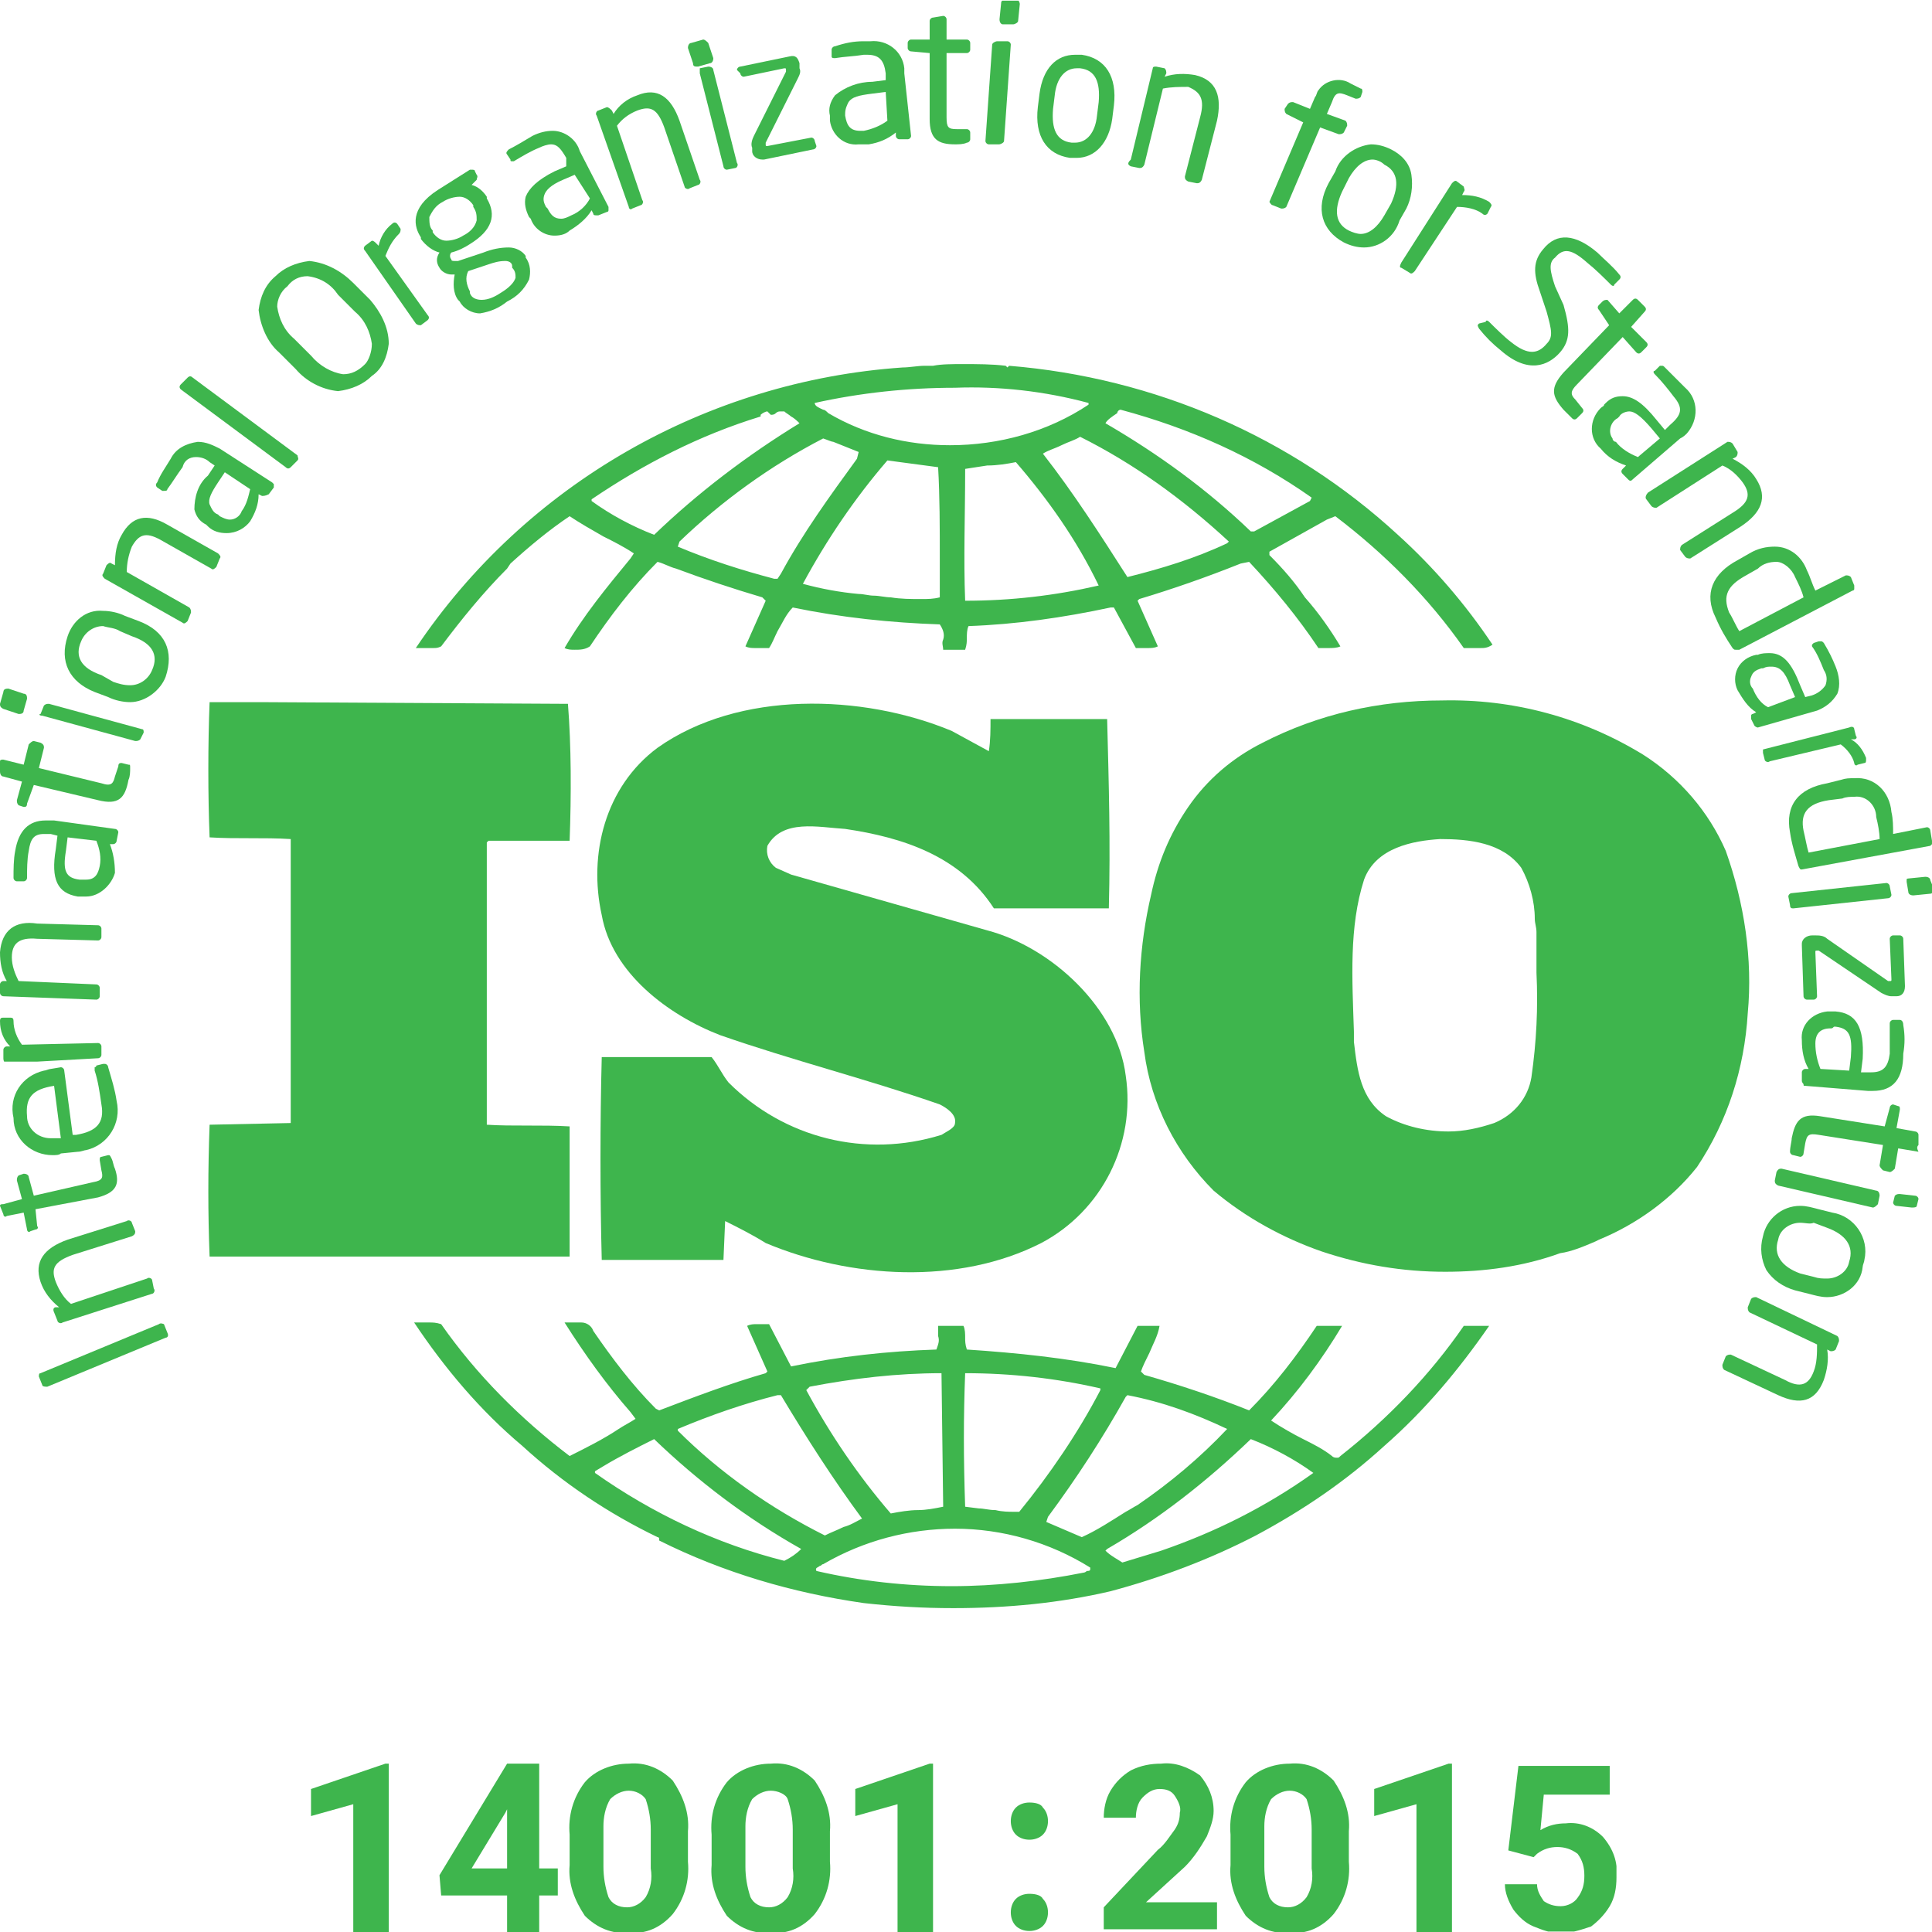 <?xml version="1.0" encoding="utf-8"?>
<!-- Generator: Adobe Illustrator 24.0.0, SVG Export Plug-In . SVG Version: 6.00 Build 0)  -->
<svg version="1.1" id="Layer_1" xmlns="http://www.w3.org/2000/svg" xmlns:xlink="http://www.w3.org/1999/xlink" x="0px" y="0px"
	 viewBox="0 0 114.3 114.3" style="enable-background:new 0 0 114.3 114.3;" xml:space="preserve">
<style type="text/css">
	.st0{fill:#3EB54D;}
	.st1{fill:none;}
	.st2{clip-path:url(#SVGID_2_);}
	.st3{clip-path:url(#SVGID_4_);}
	.st4{clip-path:url(#SVGID_6_);}
	.st5{clip-path:url(#SVGID_8_);}
</style>
<g id="iso_14001_logo" transform="translate(0 -0.66)">
	<path id="Fill_1" class="st0" d="M85.5,75.9L85.5,75.9c-2.5,0-4.9-0.4-7.3-1.2c-2.3-0.8-4.5-2-6.4-3.6c-2.2-2.2-3.7-5.1-4.1-8.2
		c-0.5-3.1-0.3-6.3,0.4-9.3c0.4-1.9,1.1-3.6,2.2-5.2c1.1-1.6,2.6-2.9,4.4-3.8c3.3-1.7,6.9-2.5,10.6-2.5c4.2-0.1,8.3,1,11.9,3.2
		c2.2,1.4,3.9,3.4,4.9,5.7c1.1,3.1,1.6,6.4,1.3,9.6c-0.2,3.3-1.2,6.4-3,9.1c-1.5,1.9-3.6,3.4-5.8,4.3l-0.2,0.1
		c-0.7,0.3-1.4,0.6-2.1,0.7C90.1,75.6,87.8,75.9,85.5,75.9z M85.2,50.3c-1.6,0.1-3.8,0.5-4.5,2.4c-0.9,2.8-0.7,5.9-0.6,9
		c0,0.2,0,0.4,0,0.6v0c0.2,1.7,0.4,3.4,1.9,4.4c1.1,0.6,2.4,0.9,3.7,0.9c0.9,0,1.8-0.2,2.7-0.5c1.2-0.5,2-1.5,2.2-2.7
		c0.3-2.1,0.4-4.1,0.3-6.2c0-0.8,0-1.6,0-2.4c0-0.3-0.1-0.5-0.1-0.8c0-1-0.3-2.1-0.8-3C88.9,50.5,86.9,50.3,85.2,50.3z"/>
	<path id="Fill_3" class="st0" d="M33.7,67.3c-1.6-0.1-3.4,0-4.9-0.1l0-16.7l0.1-0.1l4.8,0c0.1-2.7,0.1-5.6-0.1-8.1l-18.2-0.1l-3,0
		c-0.1,2.5-0.1,5.5,0,8c1.6,0.1,3.2,0,4.8,0.1v16.1l0,0.7l-4.8,0.1c-0.1,2.7-0.1,5.2,0,7.8h21.3V67.3z"/>
	<path id="Fill_5" class="st0" d="M56.4,95.8L56.4,95.8c-1.8,0-3.5-0.1-5.3-0.3c-4.2-0.6-8.3-1.8-12.1-3.7c0,0,0,0,0-0.1
		c0,0,0-0.1-0.1-0.1c0,0,0,0,0,0c0,0,0,0,0,0c-2.9-1.4-5.6-3.2-8-5.4c-2.5-2.1-4.6-4.6-6.4-7.3l0.1,0c0.3,0,0.5,0,0.8,0
		c0.2,0,0.4,0,0.7,0.1c2.1,3,4.7,5.6,7.6,7.8c1-0.5,2-1,2.9-1.6c0.3-0.2,0.7-0.4,1-0.6l-0.3-0.4c-1.4-1.6-2.7-3.4-3.9-5.3
		c0.1,0,0.1,0,0.2,0c0.1,0,0.3,0,0.4,0c0.1,0,0.3,0,0.4,0c0.3,0,0.6,0.2,0.7,0.5c1.1,1.6,2.3,3.2,3.7,4.6l0.2,0.1
		c2.1-0.8,4.2-1.6,6.3-2.2l0.1-0.1l-1.2-2.7c0.2-0.1,0.4-0.1,0.5-0.1c0.1,0,0.3,0,0.4,0c0.1,0,0.3,0,0.4,0l1.3,2.5
		c2.9-0.6,5.7-0.9,8.6-1c0.1-0.3,0.2-0.5,0.1-0.8c0-0.2,0-0.4,0-0.6H57c0.1,0.2,0.1,0.5,0.1,0.7c0,0.2,0,0.4,0.1,0.7
		c3,0.2,5.9,0.5,8.8,1.1l1.3-2.5h1.3c-0.1,0.6-0.4,1.1-0.6,1.6c-0.2,0.4-0.4,0.8-0.5,1.1l0.2,0.2c2.1,0.6,4.2,1.3,6.2,2.1
		c1.5-1.5,2.8-3.2,4-5l0,0h1.5c-1.2,2-2.6,3.9-4.2,5.6c0.6,0.4,1.3,0.8,1.9,1.1c0.6,0.3,1.2,0.6,1.7,1c0.1,0.1,0.2,0.1,0.3,0.1
		c0.1,0,0.1,0,0.2-0.1c2.8-2.2,5.3-4.8,7.3-7.7c0.3,0,0.5,0,0.8,0c0.2,0,0.5,0,0.7,0c-1.8,2.6-3.8,5-6.2,7.1
		c-2.3,2.1-4.8,3.8-7.6,5.3c-2.7,1.4-5.6,2.5-8.6,3.3C62.7,95.5,59.6,95.8,56.4,95.8z M56.5,91.1c-2.7,0-5.4,0.7-7.8,2.1
		c-0.1,0-0.1,0.1-0.2,0.1c-0.1,0.1-0.3,0.1-0.2,0.3c2.6,0.6,5.3,0.9,8,0.9c2.6,0,5.3-0.3,7.8-0.8c0,0,0.1,0,0.2-0.1
		c0.1,0,0.2,0,0.2-0.1c0,0,0-0.1,0-0.1C62.1,91.9,59.3,91.1,56.5,91.1z M74,85.8c-2.6,2.5-5.4,4.7-8.5,6.5l-0.1,0.1l0,0
		c0.3,0.3,0.7,0.5,1,0.7l2.3-0.7c3.2-1.1,6.2-2.6,9-4.6C76.6,87,75.3,86.3,74,85.8L74,85.8L74,85.8z M38.7,85.8c-1,0.5-2,1-3,1.6
		l-0.5,0.3v0.1c3.4,2.4,7.2,4.2,11.2,5.2c0.4-0.2,0.7-0.4,1-0.7C44.2,90.5,41.3,88.3,38.7,85.8z M46,83.2c-2,0.5-4,1.2-5.9,2v0.1
		c2.5,2.5,5.5,4.6,8.7,6.2c0.4-0.2,0.7-0.3,1.1-0.5c0.4-0.1,0.7-0.3,1.1-0.5L51,90.5c-1.7-2.3-3.3-4.8-4.8-7.3L46,83.2z M66.7,83.2
		L66.7,83.2l-0.1,0.1c-1.4,2.5-2.9,4.8-4.6,7.1l-0.1,0.3l2.1,0.9c0.9-0.4,1.8-1,2.6-1.5c0.2-0.1,0.5-0.3,0.7-0.4
		c1.9-1.3,3.7-2.8,5.3-4.5C70.7,84.3,68.8,83.6,66.7,83.2L66.7,83.2z M55.7,81.9c-2.6,0-5.2,0.3-7.8,0.8l-0.2,0.2
		c1.4,2.6,3.1,5.1,5,7.3c0.5-0.1,1.1-0.2,1.6-0.2c0.5,0,1-0.1,1.5-0.2L55.7,81.9z M57.1,81.9c-0.1,2.6-0.1,5,0,7.9l0.8,0.1
		c0.3,0,0.6,0.1,1,0.1c0.4,0.1,0.8,0.1,1.1,0.1c0.1,0,0.2,0,0.3,0c1.8-2.2,3.5-4.7,4.8-7.2l0-0.1C62.5,82.2,59.8,81.9,57.1,81.9z"/>
	<path id="Fill_7" class="st0" d="M34,39.1c-0.2,0-0.4,0-0.6-0.1c1.1-1.9,2.5-3.6,3.9-5.3l0.2-0.3c-0.6-0.4-1.2-0.7-1.8-1
		c-0.7-0.4-1.4-0.8-2-1.2c-1.2,0.8-2.4,1.8-3.5,2.8L30,34.3c-1.4,1.4-2.7,3-3.9,4.6c-0.2,0.1-0.3,0.1-0.5,0.1c-0.1,0-0.3,0-0.4,0
		c-0.1,0-0.3,0-0.4,0c-0.1,0-0.1,0-0.2,0c6.5-9.7,17.2-15.8,28.8-16.6c0.4,0,0.9-0.1,1.3-0.1c0.2,0,0.3,0,0.5,0
		c0.5-0.1,1.1-0.1,1.8-0.1c0.8,0,1.7,0,2.5,0.1l0.1,0.1l0.1-0.1c8.6,0.7,16.7,4.2,23,10c2.1,1.9,4,4.1,5.6,6.5
		C88,39,87.8,39,87.6,39c-0.2,0-0.3,0-0.5,0c-0.2,0-0.4,0-0.5,0c-2.1-3-4.7-5.6-7.6-7.8l-0.5,0.2l-3.4,1.9v0.2
		c0.8,0.8,1.5,1.6,2.1,2.5c0.8,0.9,1.5,1.9,2.1,2.9C79.1,39,78.8,39,78.6,39c-0.1,0-0.2,0-0.3,0c-0.1,0-0.2,0-0.3,0
		c-1.2-1.8-2.6-3.5-4.1-5.1L73.4,34c-2,0.8-4,1.5-6,2.1l-0.1,0.1l1.2,2.7c-0.2,0.1-0.4,0.1-0.6,0.1c-0.1,0-0.3,0-0.4,0
		c-0.1,0-0.2,0-0.3,0l-1.3-2.4l-0.2,0c-2.8,0.6-5.6,1-8.4,1.1c-0.1,0.2-0.1,0.5-0.1,0.7c0,0.2,0,0.4-0.1,0.7h-1.3
		c0-0.2-0.1-0.4,0-0.6c0.1-0.3,0-0.6-0.2-0.9c-2.9-0.1-5.8-0.4-8.7-1C46.5,37,46.3,37.5,46,38c-0.2,0.4-0.3,0.7-0.5,1l-0.1,0
		c-0.2,0-0.4,0-0.7,0c-0.2,0-0.4,0-0.6-0.1l1.2-2.7l-0.2-0.2c-1.7-0.5-3.5-1.1-5.1-1.7h0c-0.4-0.1-0.7-0.3-1.1-0.4
		c-1.5,1.5-2.8,3.2-4,5C34.6,39.1,34.3,39.1,34,39.1z M52.5,27.9L52.5,27.9c-1.9,2.2-3.6,4.7-5,7.3c1.1,0.3,2.2,0.5,3.3,0.6
		c0.3,0,0.6,0.1,0.9,0.1c0.3,0,0.7,0.1,1,0.1c0.6,0.1,1.2,0.1,1.8,0.1c0.4,0,0.7,0,1.1-0.1c0-0.7,0-1.5,0-2.2c0-1.9,0-3.8-0.1-5.5
		L52.5,27.9L52.5,27.9z M60.1,28c-0.5,0.1-1.1,0.2-1.7,0.2h0l-1.3,0.2v0.1c0,2.6-0.1,5.2,0,7.7h0c2.7,0,5.3-0.3,7.9-0.9
		C63.7,32.6,62,30.2,60.1,28L60.1,28z M48.7,26.6c-3.1,1.6-6,3.7-8.5,6.1L40.1,33c1.9,0.8,3.8,1.4,5.7,1.9l0.2,0l0.2-0.3
		c1.3-2.4,2.9-4.6,4.5-6.8l0.1-0.4c-0.5-0.2-1-0.4-1.5-0.6C49.2,26.8,49,26.7,48.7,26.6z M63.9,26.5c-0.3,0.2-0.7,0.3-1.1,0.5
		c-0.4,0.2-0.8,0.3-1.1,0.5c1.8,2.3,3.4,4.8,5,7.3c2-0.5,4-1.1,5.9-2l0.1-0.1C70,30.2,67.1,28.1,63.9,26.5L63.9,26.5z M45.4,25
		c-0.1,0-0.3,0.1-0.4,0.2L45,25.3c-3.6,1.1-6.9,2.8-10,4.9v0.1c1.1,0.8,2.4,1.5,3.7,2c2.6-2.5,5.5-4.7,8.6-6.6
		c-0.1-0.1-0.3-0.3-0.5-0.4c-0.1-0.1-0.3-0.2-0.4-0.3C46.4,25,46.3,25,46.2,25c-0.1,0-0.2,0-0.3,0.1h0c-0.1,0.1-0.2,0.1-0.3,0.1
		C45.5,25.1,45.5,25.1,45.4,25L45.4,25z M66.3,24.9c-0.1,0-0.2,0.1-0.2,0.2c-0.3,0.2-0.6,0.4-0.7,0.6c3.1,1.8,6,3.9,8.6,6.4h0.2
		l3.3-1.8l0.1-0.2C74.2,27.7,70.4,26,66.3,24.9L66.3,24.9z M56.5,23.6c-2.8,0-5.6,0.3-8.3,0.9c0,0.2,0.3,0.3,0.5,0.4
		c0.1,0,0.2,0.1,0.3,0.2c2.2,1.3,4.7,1.9,7.2,1.9c2.9,0,5.8-0.8,8.2-2.4v-0.1C61.8,23.8,59.1,23.5,56.5,23.6z"/>
	<path id="Fill_9" class="st0" d="M55.7,67.8c-4.5,1.4-9.3,0.2-12.6-3.1c-0.4-0.5-0.6-1-1-1.5l-6.5,0c-0.1,3.8-0.1,8.2,0,12l7.2,0
		l0.1-2.3c0.8,0.4,1.6,0.8,2.4,1.3c5,2.1,11.4,2.5,16.3,0c3.6-1.9,5.6-5.9,5-9.9c-0.5-4-4.4-7.6-8.2-8.6l-11.6-3.3l-0.9-0.4
		c-0.4-0.3-0.6-0.8-0.5-1.3c0.9-1.6,3-1.1,4.6-1c3.4,0.5,6.8,1.6,8.8,4.7c2.1,0,4.5,0,6.8,0c0.1-3.9,0-7.3-0.1-11.2
		c-2.2,0-4.8,0-6.9,0c0,0.6,0,1.3-0.1,1.9l-2.2-1.2c-5.3-2.2-12.6-2.4-17.4,1c-3.1,2.3-4.1,6.3-3.3,9.9c0.6,3.4,3.9,5.9,7,7.1
		c4.3,1.5,8.7,2.6,13,4.1c0.4,0.2,1,0.6,0.9,1.1C56.5,67.4,56,67.6,55.7,67.8"/>
	<path id="Fill_11" class="st0" d="M9.4,79l-7,2.9c-0.1,0-0.1,0.1-0.1,0.2c0,0,0,0,0,0l0.2,0.5c0,0.1,0.2,0.1,0.3,0.1l7-2.9
		c0.1,0,0.2-0.1,0.1-0.3c0,0,0,0,0,0l-0.2-0.5C9.7,79,9.5,78.9,9.4,79"/>
	<path id="Fill_13" class="st0" d="M3.5,78L3.3,78c-0.1,0-0.2,0.1-0.1,0.3c0,0,0,0,0,0l0.2,0.5c0,0.1,0.2,0.2,0.3,0.1L9,77.2
		c0.1,0,0.2-0.2,0.1-0.3L9,76.4c0-0.1-0.2-0.2-0.3-0.1l-4.5,1.5c-0.4-0.3-0.7-0.8-0.9-1.3c-0.3-0.8-0.1-1.2,1-1.6l3.5-1.1
		C8,73.7,8,73.6,8,73.5c0,0,0,0,0,0L7.8,73c0-0.1-0.2-0.2-0.3-0.1L4,74c-1.4,0.5-2,1.3-1.6,2.5C2.6,77.1,3,77.6,3.5,78"/>
	<path id="Fill_15" class="st0" d="M5.8,71.5c1.1-0.3,1.3-0.8,1-1.7c-0.1-0.2-0.1-0.4-0.2-0.6C6.5,69,6.5,69,6.4,69L6,69.1
		c-0.1,0-0.1,0.1-0.1,0.2l0.1,0.6c0.1,0.4,0.1,0.6-0.5,0.7L2,71.4l-0.3-1.1c0-0.1-0.1-0.2-0.3-0.2l-0.3,0.1C1,70.3,1,70.4,1,70.5
		l0.3,1.1l-1.1,0.3C0.1,71.9,0,71.9,0,72c0,0,0,0,0,0c0,0,0,0,0,0l0.2,0.5c0,0.1,0.1,0.2,0.2,0.1l1-0.2l0.2,1c0,0.1,0.1,0.2,0.2,0.1
		c0,0,0,0,0,0l0.3-0.1c0.1,0,0.2-0.1,0.1-0.2c0,0,0,0,0,0l-0.1-1L5.8,71.5z"/>
	<path id="Fill_17" class="st0" d="M3.1,69L3.1,69c-1.2,0-2.3-0.9-2.3-2.2c0,0,0,0,0,0c-0.3-1.3,0.5-2.5,1.8-2.8
		c0.1,0,0.3-0.1,0.4-0.1l0.6-0.1h0c0.1,0,0.2,0.1,0.2,0.2l0.5,3.8l0.2,0C5.7,67.6,6.2,67.1,6,66c-0.1-0.7-0.2-1.4-0.4-2c0,0,0,0,0,0
		c0,0,0,0,0,0c0-0.1,0-0.1,0-0.2c0,0,0.1,0,0.1-0.1l0.4-0.1c0,0,0,0,0.1,0c0.1,0,0.2,0.1,0.2,0.2c0.2,0.7,0.4,1.3,0.5,2
		c0.3,1.3-0.5,2.6-1.8,2.9c-0.1,0-0.3,0.1-0.5,0.1l-1,0.1C3.5,69,3.3,69,3.1,69z M3.2,64.9L3.2,64.9c-1.3,0.2-1.7,0.7-1.6,1.8
		C1.6,67.4,2.2,68,3,68c0,0,0.1,0,0.1,0c0.1,0,0.3,0,0.4,0l0.1,0L3.2,64.9z"/>
	<g id="Group_21" transform="translate(0 60.567)">
		<path id="Clip_20-2" class="st1" d="M0,0.2h6V3H0V0.2z"/>
		<g>
			<defs>
				<rect id="SVGID_1_" y="0.2" width="6" height="2.7"/>
			</defs>
			<clipPath id="SVGID_2_">
				<use xlink:href="#SVGID_1_"  style="overflow:visible;"/>
			</clipPath>
			<g id="Group_21-2" class="st2">
				<path id="Fill_19" class="st0" d="M0.4,3l5.4-0.3C5.9,2.7,6,2.6,6,2.5l0-0.5c0-0.1-0.1-0.2-0.2-0.2L1.3,1.9C1,1.5,0.8,1,0.8,0.5
					c0-0.2-0.1-0.2-0.2-0.2l-0.4,0C0.1,0.3,0,0.3,0,0.5C0,1.1,0.2,1.6,0.6,2L0.4,2C0.3,2,0.2,2.1,0.2,2.2c0,0,0,0,0,0l0,0.5
					C0.2,2.9,0.3,3,0.4,3C0.4,3,0.4,3,0.4,3"/>
			</g>
		</g>
	</g>
	<path id="Fill_22" class="st0" d="M0.2,59.6l5.5,0.2c0.1,0,0.2-0.1,0.2-0.2c0,0,0,0,0,0l0-0.5c0-0.1-0.1-0.2-0.2-0.2l-4.6-0.2
		c-0.2-0.4-0.4-0.9-0.4-1.4c0-0.8,0.4-1.2,1.5-1.1l3.6,0.1c0.1,0,0.2-0.1,0.2-0.2l0-0.5c0-0.1-0.1-0.2-0.2-0.2c0,0,0,0,0,0l-3.6-0.1
		C0.9,55.1,0.1,55.7,0,57c0,0.6,0.1,1.2,0.4,1.7l-0.2,0c-0.1,0-0.2,0.1-0.2,0.2c0,0,0,0,0,0l0,0.5C0,59.5,0.1,59.6,0.2,59.6
		C0.2,59.6,0.2,59.6,0.2,59.6"/>
	<path id="Fill_24" class="st0" d="M5.1,53.7L5.1,53.7c-0.1,0-0.3,0-0.4,0l-0.1,0c-1.2-0.2-1.6-1-1.3-2.8l0.1-0.8L3,50
		c-0.1,0-0.3,0-0.4,0c-0.6,0-0.8,0.3-0.9,1c-0.1,0.5-0.1,1.1-0.1,1.6c0,0,0,0,0,0s0,0,0,0c0,0.1-0.1,0.2-0.2,0.2h0l-0.4,0
		c-0.1,0-0.2-0.1-0.2-0.2c0-0.5,0-1.1,0.1-1.6c0.2-1.2,0.8-1.8,1.8-1.8c0.2,0,0.3,0,0.5,0l3.6,0.5c0.1,0,0.2,0.1,0.2,0.2l-0.1,0.5
		c0,0.1-0.1,0.2-0.2,0.2h0l-0.2,0c0.2,0.5,0.3,1.1,0.3,1.7C6.6,53,5.9,53.7,5.1,53.7z M4,50.2L3.9,51c-0.2,1.2,0,1.6,0.8,1.7l0.1,0
		c0.1,0,0.2,0,0.3,0c0.5,0,0.7-0.3,0.8-0.8c0.1-0.5,0-1-0.2-1.5L4,50.2z"/>
	<path id="Fill_26" class="st0" d="M0.2,46.6l1.1,0.3L1,48c0,0.1,0,0.2,0.1,0.3c0,0,0,0,0,0l0.3,0.1c0.1,0,0.2,0,0.2-0.2L2,47.1
		L5.8,48c1.2,0.3,1.6-0.1,1.8-1.2c0.1-0.2,0.1-0.5,0.1-0.7c0-0.2,0-0.2-0.1-0.2l-0.4-0.1c-0.1,0-0.2,0-0.2,0.2l-0.2,0.6
		C6.7,47,6.6,47.2,6,47l-3.7-0.9l0.3-1.2c0-0.1,0-0.2-0.2-0.3L2,44.5c-0.1,0-0.2,0.1-0.3,0.2l-0.3,1.2l-1.2-0.3
		c-0.1,0-0.2,0-0.2,0.1c0,0,0,0,0,0c0,0,0,0,0,0l0,0.6C0,46.5,0.1,46.6,0.2,46.6"/>
	<path id="Fill_28" class="st0" d="M0.2,42.6l0.9,0.3c0.1,0,0.3,0,0.3-0.2c0,0,0,0,0,0l0.2-0.7c0-0.1,0-0.3-0.2-0.3l-0.9-0.3
		c-0.1,0-0.3,0-0.3,0.2c0,0,0,0,0,0L0,42.3C0,42.4,0,42.5,0.2,42.6"/>
	<path id="Fill_30" class="st0" d="M2.5,43L8,44.5c0.1,0,0.2,0,0.3-0.1l0.2-0.4c0-0.1,0-0.2-0.1-0.2c0,0,0,0,0,0l-5.5-1.5
		c-0.1,0-0.2,0-0.3,0.1l-0.2,0.5C2.3,42.9,2.3,43,2.5,43C2.5,43,2.5,43,2.5,43"/>
	<path id="Fill_32" class="st0" d="M7.7,42.2L7.7,42.2c-0.4,0-0.9-0.1-1.3-0.3l-0.8-0.3C4.1,41,3.5,39.8,4,38.3
		c0.3-0.9,1.1-1.6,2.1-1.5c0.4,0,0.9,0.1,1.3,0.3l0.8,0.3c1.6,0.6,2.1,1.8,1.6,3.3C9.5,41.5,8.6,42.2,7.7,42.2z M6.1,37.7
		c-0.6,0-1.1,0.4-1.3,0.9c-0.4,0.9,0,1.6,1.2,2L6.7,41c0.3,0.1,0.6,0.2,1,0.2c0.6,0,1.1-0.4,1.3-0.9c0.4-0.9,0-1.6-1.2-2L7.1,38
		C6.8,37.8,6.4,37.8,6.1,37.7z"/>
	<path id="Fill_34" class="st0" d="M7.5,34.5c0-0.5,0.1-1,0.3-1.5c0.4-0.7,0.8-0.9,1.7-0.4l3,1.7c0.1,0.1,0.2,0,0.3-0.1c0,0,0,0,0,0
		l0.2-0.5c0.1-0.1,0-0.2-0.1-0.3l-3-1.7c-1.2-0.7-2.1-0.5-2.7,0.6c-0.3,0.5-0.4,1.1-0.4,1.8l-0.2-0.1c-0.1-0.1-0.2,0-0.3,0.1
		c0,0,0,0,0,0l-0.2,0.5c-0.1,0.1,0,0.2,0.1,0.3c0,0,0,0,0,0l4.6,2.6c0.1,0.1,0.2,0,0.3-0.1c0,0,0,0,0,0l0.2-0.5c0-0.1,0-0.2-0.1-0.3
		L7.5,34.5z"/>
	<path id="Fill_36" class="st0" d="M13.4,32.2c-0.4,0-0.8-0.1-1.1-0.4l-0.1-0.1c-0.4-0.2-0.6-0.5-0.7-0.9c0-0.7,0.2-1.5,0.8-2
		l0.4-0.6L12.4,28c-0.2-0.2-0.5-0.3-0.8-0.3c-0.4,0-0.7,0.2-0.8,0.6c-0.3,0.4-0.6,0.9-0.9,1.3c0,0,0,0,0,0c0,0.1-0.1,0.1-0.2,0.1
		c0,0-0.1,0-0.1,0l-0.3-0.2c-0.1-0.1-0.1-0.2,0-0.3c0.2-0.5,0.5-0.9,0.8-1.4c0.3-0.6,0.9-0.9,1.6-1c0.5,0,0.9,0.2,1.3,0.4l3.1,2
		c0,0,0.1,0.1,0.1,0.1c0,0.1,0,0.1,0,0.2l-0.3,0.4C15.7,30,15.6,30,15.5,30l-0.2-0.1c0,0.6-0.2,1.1-0.5,1.6
		C14.5,31.9,14,32.2,13.4,32.2z M13.3,28.6L13.3,28.6l-0.4,0.6c-0.4,0.6-0.6,1-0.5,1.3c0.1,0.2,0.2,0.5,0.5,0.6l0.1,0.1
		c0.2,0.1,0.4,0.2,0.6,0.2c0.3,0,0.6-0.2,0.7-0.5c0.3-0.4,0.4-0.9,0.5-1.3L13.3,28.6L13.3,28.6z"/>
	<path id="Fill_38" class="st0" d="M16.9,28.3c0.1,0.1,0.2,0.1,0.3,0l0.4-0.4c0.1-0.1,0-0.2,0-0.3c0,0,0,0,0,0L11.4,23
		c-0.1-0.1-0.2-0.1-0.3,0l-0.4,0.4c-0.1,0.1-0.1,0.2,0,0.3c0,0,0,0,0,0L16.9,28.3z"/>
	<path id="Fill_40" class="st0" d="M20,23.8c-1-0.1-1.9-0.6-2.5-1.3l-1-1c-0.7-0.6-1.1-1.6-1.2-2.5c0.1-0.8,0.4-1.5,1-2
		c0.5-0.5,1.2-0.8,2-0.9c1,0.1,1.9,0.6,2.6,1.3l1,1C22.5,19.1,23,20,23,21c-0.1,0.8-0.4,1.5-1,1.9C21.5,23.4,20.8,23.7,20,23.8z
		 M18.2,17c-0.5,0-0.9,0.2-1.2,0.6c-0.4,0.3-0.6,0.8-0.6,1.2c0.1,0.7,0.4,1.4,1,1.9l1,1c0.5,0.6,1.2,1,1.9,1.1
		c0.5,0,0.9-0.2,1.3-0.6C21.8,22,22,21.5,22,21c-0.1-0.7-0.4-1.4-1-1.9l-1-1C19.6,17.5,19,17.1,18.2,17z"/>
	<path id="Fill_42" class="st0" d="M24.6,19.8c0.1,0.1,0.2,0.1,0.3,0.1c0,0,0,0,0,0l0.4-0.3c0.1-0.1,0.1-0.2,0-0.3l-2.5-3.5
		c0.2-0.5,0.4-0.9,0.8-1.3c0.1-0.1,0.1-0.2,0.1-0.3l-0.2-0.3c-0.1-0.1-0.2-0.1-0.3,0c-0.4,0.3-0.7,0.8-0.8,1.3L22.2,15
		c-0.1-0.1-0.2-0.1-0.2-0.1c0,0,0,0,0,0l-0.4,0.3c-0.1,0.1-0.1,0.2,0,0.3L24.6,19.8z"/>
	<path id="Fill_44" class="st0" d="M28.4,19.2c-0.5,0-1-0.3-1.2-0.7l-0.1-0.1c-0.3-0.4-0.3-1-0.2-1.5l-0.1,0c0,0-0.1,0-0.1,0
		c-0.3,0-0.6-0.2-0.7-0.4v0c-0.2-0.3-0.2-0.6,0-0.9c-0.4-0.1-0.8-0.4-1.1-0.8l0-0.1c-0.4-0.6-0.7-1.7,1-2.8l1.9-1.2c0,0,0.1,0,0.1,0
		c0.1,0,0.2,0,0.2,0.1l0.1,0.2c0.1,0.1,0,0.2,0,0.3l-0.3,0.3c0.4,0.1,0.7,0.4,0.9,0.7l0,0.1c0.6,1,0.3,1.9-1,2.7
		c-0.3,0.2-0.7,0.4-1.1,0.5c-0.1,0.1-0.1,0.3,0,0.4c0,0.1,0.1,0.1,0.2,0.1c0.1,0,0.1,0,0.2,0l1.5-0.5c0.5-0.2,1-0.3,1.5-0.3
		c0.4,0,0.8,0.2,1,0.5l0,0.1c0.3,0.4,0.3,0.9,0.2,1.3c-0.3,0.6-0.7,1-1.3,1.3C29.5,18.9,29,19.1,28.4,19.2z M29.9,16.1
		c-0.4,0-0.7,0.1-1,0.2l-1.2,0.4c-0.2,0.4-0.1,0.8,0.1,1.2l0,0.1c0.1,0.3,0.4,0.4,0.7,0.4c0.4,0,0.8-0.2,1.1-0.4
		c0.5-0.3,0.8-0.6,0.9-0.9c0-0.2,0-0.4-0.2-0.6l0-0.1C30.3,16.2,30.1,16.1,29.9,16.1z M27.2,12.3c-0.3,0-0.7,0.1-1,0.3
		c-0.4,0.2-0.6,0.5-0.8,0.9c0,0.3,0,0.6,0.2,0.8l0,0.1c0.2,0.3,0.5,0.5,0.8,0.5c0.3,0,0.7-0.1,1-0.3c0.4-0.2,0.7-0.5,0.8-0.9
		c0-0.3,0-0.5-0.2-0.8l0-0.1C27.8,12.5,27.5,12.3,27.2,12.3z"/>
	<path id="Fill_46" class="st0" d="M32.8,14.6c-0.6,0-1.2-0.4-1.4-1l-0.1-0.1c-0.2-0.4-0.3-0.8-0.2-1.2c0.2-0.5,0.7-1,1.7-1.5
		l0.7-0.3L33.5,10c-0.3-0.5-0.5-0.8-0.9-0.8c-0.2,0-0.5,0.1-0.7,0.2c-0.5,0.2-1,0.5-1.5,0.8c0,0,0,0,0,0c0,0-0.1,0-0.1,0
		c-0.1,0-0.1,0-0.1-0.1l-0.2-0.3c-0.1-0.1,0-0.2,0.1-0.3C30.5,9.3,31,9,31.5,8.7c0.4-0.2,0.8-0.3,1.2-0.3c0.7,0,1.4,0.5,1.6,1.2
		l1.7,3.3c0,0,0,0.1,0,0.2c0,0.1-0.1,0.1-0.1,0.1l-0.5,0.2c0,0-0.1,0-0.1,0c-0.1,0-0.2,0-0.2-0.1l-0.1-0.2c-0.3,0.5-0.8,0.9-1.3,1.2
		C33.5,14.5,33.2,14.6,32.8,14.6z M34,11l-0.7,0.3c-0.7,0.3-1,0.6-1.1,0.9c-0.1,0.3,0,0.5,0.1,0.7l0.1,0.1c0.2,0.4,0.4,0.6,0.8,0.6
		c0.2,0,0.4-0.1,0.6-0.2c0.5-0.2,0.9-0.6,1.1-1L34,11z"/>
	<path id="Fill_48" class="st0" d="M37.4,13l0.5-0.2c0.1,0,0.2-0.2,0.1-0.3l-1.5-4.4c0.3-0.4,0.7-0.7,1.2-0.9c0.8-0.3,1.2-0.1,1.6,1
		l1.2,3.5c0,0.1,0.2,0.2,0.3,0.1c0,0,0,0,0,0l0.5-0.2c0.1,0,0.2-0.2,0.1-0.3l-1.2-3.5c-0.5-1.4-1.3-2-2.5-1.5
		c-0.6,0.2-1.1,0.6-1.4,1.1l-0.1-0.2C36.1,7.1,36,7,35.9,7c0,0,0,0,0,0l-0.5,0.2c-0.1,0-0.2,0.2-0.1,0.3l1.9,5.4
		C37.2,13,37.3,13.1,37.4,13"/>
	<path id="Fill_50" class="st0" d="M41.4,5l1.4,5.5c0,0.1,0.1,0.2,0.2,0.2c0,0,0,0,0,0l0.5-0.1c0.1,0,0.2-0.2,0.1-0.3l-1.4-5.5
		c0-0.1-0.1-0.2-0.3-0.2c0,0,0,0,0,0l-0.5,0.1C41.4,4.8,41.4,4.9,41.4,5"/>
	<path id="Fill_52" class="st0" d="M41.3,4.6L42,4.4c0.1,0,0.2-0.1,0.2-0.3c0,0,0,0,0,0l-0.3-0.9c-0.1-0.1-0.2-0.2-0.3-0.2l-0.7,0.2
		c-0.1,0-0.2,0.1-0.2,0.3c0,0,0,0,0,0l0.3,0.9C41,4.6,41.1,4.6,41.3,4.6"/>
	<path id="Fill_54" class="st0" d="M44,5.2l2.4-0.5c0.1,0,0.1,0,0.1,0.1c0,0,0,0.1,0,0.1l-1.9,3.8c-0.1,0.2-0.2,0.5-0.1,0.7l0,0.2
		c0,0.3,0.3,0.5,0.6,0.5c0,0,0.1,0,0.1,0l2.9-0.6c0.1,0,0.2-0.1,0.2-0.2l-0.1-0.3c0-0.1-0.1-0.2-0.2-0.2c0,0,0,0,0,0l-2.6,0.5
		c-0.1,0-0.1,0-0.1-0.1c0,0,0-0.1,0-0.1l1.9-3.8c0.1-0.2,0.2-0.4,0.1-0.6l0-0.3c-0.1-0.3-0.2-0.5-0.6-0.4l-2.9,0.6
		c-0.1,0-0.2,0.1-0.2,0.2L43.8,5C43.8,5.1,43.9,5.2,44,5.2C44,5.2,44,5.2,44,5.2"/>
	<path id="Fill_56" class="st0" d="M50.8,9.2c-0.9,0.1-1.6-0.6-1.7-1.4c0-0.1,0-0.1,0-0.2l0-0.1c-0.1-0.4,0-0.8,0.3-1.2
		c0.6-0.5,1.4-0.8,2.2-0.8l0.8-0.1l0-0.4c-0.1-0.8-0.4-1.1-1.1-1.1c-0.1,0-0.2,0-0.2,0c-0.6,0.1-1.1,0.1-1.7,0.2h0h0h0
		c-0.1,0-0.2,0-0.2-0.1c0,0,0,0,0,0l0-0.4c0-0.1,0.1-0.2,0.2-0.2c0.6-0.2,1.1-0.3,1.7-0.3c0.1,0,0.2,0,0.4,0c1-0.1,1.9,0.6,2,1.6
		c0,0.1,0,0.2,0,0.3l0.4,3.7c0,0.1-0.1,0.2-0.2,0.2l-0.5,0h0c-0.1,0-0.2-0.1-0.2-0.2l0-0.2c-0.5,0.4-1,0.6-1.6,0.7
		C51,9.2,50.9,9.2,50.8,9.2z M52.4,6.1L52.4,6.1l-0.8,0.1c-0.8,0.1-1.2,0.2-1.4,0.5C50.1,6.9,50,7.1,50,7.4l0,0.1
		c0.1,0.6,0.3,0.9,0.9,0.9c0.1,0,0.1,0,0.2,0c0.5-0.1,1-0.3,1.4-0.6L52.4,6.1L52.4,6.1z"/>
	<path id="Fill_58" class="st0" d="M53.9,3.7L55,3.8L55,7.7c0,1.2,0.5,1.5,1.5,1.5c0.2,0,0.5,0,0.7-0.1c0.1,0,0.2-0.1,0.2-0.2V8.5
		c0-0.1-0.1-0.2-0.2-0.2l-0.6,0c-0.5,0-0.6-0.1-0.6-0.7L56,3.8l1.2,0c0.1,0,0.2-0.1,0.2-0.2l0-0.4c0-0.1-0.1-0.2-0.2-0.2
		c0,0,0,0,0,0l-1.2,0l0-1.2c0-0.1-0.1-0.2-0.2-0.2c0,0,0,0,0,0h0l-0.6,0.1c-0.1,0-0.2,0.1-0.2,0.2L55,3l-1.1,0
		c-0.1,0-0.2,0.1-0.2,0.2c0,0,0,0,0,0v0.3C53.7,3.6,53.8,3.7,53.9,3.7"/>
	<g id="Group_62" transform="translate(59.033)">
		<path id="Clip_61-2" class="st1" d="M0.1,0.7h1.2v1.5H0.1V0.7z"/>
		<g>
			<defs>
				<rect id="SVGID_3_" x="0.1" y="0.7" width="1.2" height="1.5"/>
			</defs>
			<clipPath id="SVGID_4_">
				<use xlink:href="#SVGID_3_"  style="overflow:visible;"/>
			</clipPath>
			<g id="Group_62-2" class="st3">
				<path id="Fill_60" class="st0" d="M0.3,2.1l0.6,0c0.1,0,0.3-0.1,0.3-0.2c0,0,0,0,0,0l0.1-1c0-0.1-0.1-0.3-0.2-0.3l-0.6,0
					c-0.1,0-0.3,0.1-0.3,0.2l-0.1,1C0.1,2,0.2,2.1,0.3,2.1C0.3,2.1,0.3,2.1,0.3,2.1"/>
			</g>
		</g>
	</g>
	<path id="Fill_63" class="st0" d="M58.5,9.2l0.6,0c0.1,0,0.3-0.1,0.3-0.2l0.4-5.7c0-0.1-0.1-0.2-0.2-0.2l-0.6,0
		c-0.1,0-0.3,0.1-0.3,0.2l-0.4,5.7C58.3,9.1,58.4,9.2,58.5,9.2C58.5,9.2,58.5,9.2,58.5,9.2"/>
	<path id="Fill_65" class="st0" d="M63.7,10L63.7,10c-0.1,0-0.3,0-0.4,0c-1.4-0.2-2.1-1.3-1.9-3l0.1-0.8c0.2-1.5,1-2.3,2.1-2.3
		c0.1,0,0.3,0,0.4,0c1.4,0.2,2.1,1.3,1.9,3l-0.1,0.8C65.6,9.1,64.8,10,63.7,10z M63.7,4.7c-0.7,0-1.2,0.6-1.3,1.6l-0.1,0.8
		c-0.1,1.2,0.2,1.9,1.1,2c0.1,0,0.2,0,0.2,0c0.7,0,1.2-0.6,1.3-1.6L65,6.7c0.1-1.2-0.2-1.9-1.1-2C63.8,4.7,63.7,4.7,63.7,4.7z"/>
	<path id="Fill_67" class="st0" d="M66.9,10.5l0.5,0.1c0.1,0,0.2,0,0.3-0.2l1.1-4.5c0.5-0.1,1-0.1,1.5-0.1C71,6.1,71.3,6.5,71,7.6
		l-0.9,3.5c0,0.1,0,0.2,0.2,0.3l0.5,0.1c0.1,0,0.2,0,0.3-0.2c0,0,0,0,0,0l0.9-3.5c0.3-1.4,0-2.4-1.3-2.7C70.1,5,69.5,5,68.9,5.2
		L69,5c0-0.1,0-0.2-0.1-0.3c0,0,0,0,0,0l-0.5-0.1c-0.1,0-0.2,0-0.2,0.1c0,0,0,0,0,0l-1.3,5.4C66.7,10.3,66.7,10.4,66.9,10.5"/>
	<path id="Fill_69" class="st0" d="M75.3,12.8l0.5,0.2c0.1,0,0.2,0,0.3-0.1l2-4.7l1.1,0.4c0.1,0,0.2,0,0.3-0.1c0,0,0,0,0,0l0.2-0.4
		c0-0.1,0-0.2-0.1-0.3c0,0,0,0,0,0l-1.1-0.4l0.3-0.7c0.2-0.6,0.4-0.6,0.9-0.4l0.5,0.2c0.1,0,0.2,0,0.3-0.1l0.1-0.3
		c0-0.1,0-0.2-0.1-0.2c-0.2-0.1-0.4-0.2-0.6-0.3c-0.6-0.4-1.5-0.2-1.9,0.4c-0.1,0.1-0.1,0.3-0.2,0.4l-0.3,0.7l-1-0.4
		c-0.1,0-0.2,0-0.3,0.1L76,7.1c0,0.1,0,0.2,0.1,0.3l1,0.5l-2,4.7C75.1,12.6,75.2,12.8,75.3,12.8"/>
	<path id="Fill_71" class="st0" d="M80.7,15.3L80.7,15.3c-0.4,0-0.8-0.1-1.2-0.3c-1.3-0.7-1.7-2-0.9-3.5l0.4-0.7
		c0.3-0.9,1.2-1.5,2.1-1.6c0.4,0,0.8,0.1,1.2,0.3c0.6,0.3,1.1,0.8,1.2,1.5c0.1,0.7,0,1.4-0.3,2l-0.4,0.7
		C82.5,14.7,81.6,15.3,80.7,15.3z M81.2,10.1c-0.5,0-1,0.4-1.4,1.1L79.4,12c-0.5,1.1-0.4,1.9,0.4,2.3c0.2,0.1,0.5,0.2,0.7,0.2
		c0.5,0,1-0.4,1.4-1.1l0.4-0.7c0.5-1.1,0.4-1.9-0.4-2.3C81.7,10.2,81.4,10.1,81.2,10.1z"/>
	<path id="Fill_73" class="st0" d="M82.9,16.5l0.5,0.3c0.1,0.1,0.2,0,0.3-0.1l2.5-3.8c0.5,0,1.1,0.1,1.5,0.4c0.1,0.1,0.2,0.1,0.3,0
		l0.2-0.4c0.1-0.1,0-0.2-0.1-0.3c-0.5-0.3-1-0.4-1.6-0.4l0.1-0.2c0.1-0.1,0-0.2,0-0.3c0,0,0,0,0,0l-0.4-0.3c-0.1-0.1-0.2,0-0.3,0.1
		c0,0,0,0,0,0l-3,4.7C82.8,16.4,82.8,16.5,82.9,16.5"/>
	<path id="Fill_75" class="st0" d="M87.5,19.8c-0.1,0.1-0.1,0.1,0,0.3c0.4,0.5,0.8,0.9,1.3,1.3c1.6,1.4,2.8,0.9,3.5,0.1
		c0.6-0.7,0.6-1.4,0.2-2.8L92,17.6c-0.3-0.9-0.4-1.4,0-1.7c0.5-0.6,1-0.5,1.9,0.3c0.5,0.4,1,0.9,1.4,1.3l0,0c0.1,0.1,0.2,0.1,0.2,0
		c0,0,0,0,0,0l0.3-0.3c0.1-0.1,0.1-0.2,0-0.3c-0.4-0.5-0.9-0.9-1.3-1.3c-1.3-1.1-2.4-1.2-3.2-0.2c-0.6,0.7-0.6,1.4-0.2,2.5l0.4,1.2
		c0.3,1.1,0.4,1.5,0,1.9c-0.5,0.6-1.1,0.7-2.1-0.1c-0.4-0.3-1-0.9-1.3-1.2c0,0,0,0,0,0c-0.1-0.1-0.2-0.1-0.2,0c0,0,0,0,0,0
		L87.5,19.8z"/>
	<path id="Fill_77" class="st0" d="M94.8,18.5l-0.2,0.2c-0.1,0.1-0.1,0.2,0,0.3c0,0,0,0,0,0l0.6,0.9l-2.7,2.8
		c-0.8,0.9-0.7,1.4,0,2.2c0.2,0.2,0.3,0.3,0.5,0.5c0.1,0.1,0.2,0.1,0.3,0l0.3-0.3c0.1-0.1,0.1-0.2,0-0.3l-0.4-0.5
		c-0.3-0.3-0.3-0.5,0.1-0.9l2.7-2.8l0.8,0.9c0.1,0.1,0.2,0.1,0.3,0c0,0,0,0,0,0l0.3-0.3c0.1-0.1,0.1-0.2,0-0.3L96.5,20l0.8-0.9
		c0.1-0.1,0.1-0.2,0-0.3c0,0,0,0,0,0l-0.4-0.4c-0.1-0.1-0.2-0.1-0.3,0l-0.8,0.8l-0.7-0.8C95,18.4,94.9,18.4,94.8,18.5
		C94.8,18.4,94.8,18.5,94.8,18.5"/>
	<path id="Fill_79" class="st0" d="M96.5,29.1c-0.1,0-0.1,0-0.2-0.1L96,28.7c-0.1-0.1-0.1-0.2,0-0.3l0.2-0.2c-0.6-0.2-1.1-0.5-1.5-1
		c-0.7-0.6-0.7-1.7,0-2.4c0.1-0.1,0.2-0.1,0.2-0.2l0.1-0.1c0.3-0.3,0.6-0.4,1-0.4c0.6,0,1.2,0.4,2,1.4l0.5,0.6l0.3-0.3
		c0.7-0.6,0.8-1,0.2-1.7c-0.3-0.4-0.7-0.9-1.1-1.3l0,0c0,0,0,0,0,0c-0.1-0.1-0.1-0.2,0-0.2c0,0,0,0,0,0l0.3-0.3c0,0,0.1,0,0.1,0
		c0.1,0,0.1,0,0.2,0.1c0.4,0.4,0.8,0.8,1.2,1.2c0.8,0.7,0.8,1.9,0.1,2.7c-0.1,0.1-0.2,0.2-0.4,0.3l-2.9,2.5
		C96.6,29.1,96.6,29.1,96.5,29.1z M96.4,25c-0.2,0-0.5,0.1-0.6,0.3l-0.1,0.1c-0.4,0.2-0.6,0.8-0.3,1.2c0,0.1,0.1,0.2,0.2,0.2
		c0.3,0.4,0.8,0.7,1.3,0.9l1.3-1.1l-0.5-0.6C97.1,25.3,96.7,25,96.4,25z"/>
	<path id="Fill_81" class="st0" d="M97.4,30.2l0.3,0.4c0.1,0.1,0.2,0.1,0.3,0.1l3.9-2.5c0.5,0.2,0.9,0.6,1.2,1
		c0.5,0.7,0.4,1.2-0.6,1.8l-3,1.9c-0.1,0.1-0.1,0.2-0.1,0.3c0,0,0,0,0,0l0.3,0.4c0.1,0.1,0.2,0.1,0.3,0.1l3-1.9
		c1.2-0.8,1.6-1.7,0.9-2.8c-0.3-0.5-0.8-0.9-1.4-1.2l0.2-0.1c0.1-0.1,0.1-0.2,0.1-0.3c0,0,0,0,0,0l-0.3-0.5
		c-0.1-0.1-0.2-0.1-0.3-0.1l-4.7,3C97.4,29.9,97.3,30.1,97.4,30.2"/>
	<path id="Fill_83" class="st0" d="M102.7,39.1c-0.1,0-0.1,0-0.2-0.1c-0.4-0.6-0.7-1.1-1-1.8c-0.7-1.4-0.2-2.6,1.3-3.4l0.7-0.4
		c0.5-0.3,1-0.4,1.5-0.4c0.9,0,1.6,0.6,1.9,1.4c0.2,0.4,0.3,0.8,0.5,1.2l1.8-0.9c0.1,0,0.2,0,0.3,0.1c0,0,0,0,0,0l0.2,0.5
		c0,0,0,0.1,0,0.2c0,0.1-0.1,0.1-0.1,0.1l-6.7,3.5C102.8,39.1,102.8,39.1,102.7,39.1z M105.1,33.9c-0.4,0-0.8,0.1-1.1,0.4l-0.7,0.4
		c-1.1,0.6-1.4,1.2-1,2.2c0.2,0.3,0.4,0.8,0.6,1.1l3.8-2c-0.1-0.4-0.3-0.8-0.5-1.2C106,34.3,105.5,33.9,105.1,33.9z"/>
	<path id="Fill_85" class="st0" d="M104,43.7c-0.1,0-0.2-0.1-0.2-0.1l-0.2-0.4c0,0,0-0.1,0-0.2c0-0.1,0.1-0.1,0.1-0.1l0.2-0.1
		c-0.5-0.3-0.8-0.8-1.1-1.3c-0.2-0.4-0.2-0.9,0-1.3c0.2-0.4,0.6-0.7,1.1-0.8l0.1,0c0.2-0.1,0.5-0.1,0.7-0.1c0.8,0,1.3,0.6,1.8,1.9
		l0.3,0.7l0.4-0.1c0.3-0.1,0.6-0.3,0.8-0.6c0.1-0.3,0.1-0.6-0.1-0.9c-0.2-0.5-0.4-1-0.7-1.4c0,0,0,0,0,0l0,0c0,0,0-0.1,0-0.1
		c0,0,0.1-0.1,0.1-0.1l0.3-0.1c0,0,0,0,0.1,0c0.1,0,0.1,0,0.2,0.1c0.3,0.5,0.5,0.9,0.7,1.4c0.2,0.5,0.3,1.1,0.1,1.6
		c-0.3,0.5-0.7,0.8-1.2,1L104,43.7C104,43.7,104,43.7,104,43.7z M104.8,40.1c-0.2,0-0.3,0-0.5,0.1l-0.1,0c-0.3,0.1-0.5,0.2-0.6,0.5
		c-0.1,0.2-0.1,0.5,0.1,0.7c0.2,0.5,0.5,0.9,0.9,1.1l1.6-0.6l-0.3-0.7C105.6,40.4,105.3,40.1,104.8,40.1z"/>
	<path id="Fill_87" class="st0" d="M104.3,45.2l0.1,0.4c0,0.1,0.2,0.2,0.3,0.1l4.2-1c0.4,0.3,0.7,0.7,0.8,1.1c0,0.1,0.1,0.2,0.2,0.1
		l0.4-0.1c0.1,0,0.1-0.1,0.1-0.2c0,0,0,0,0-0.1c-0.2-0.5-0.5-0.9-0.9-1.1l0.2,0c0.1,0,0.2-0.1,0.1-0.2c0,0,0,0,0,0l-0.1-0.4
		c0-0.1-0.1-0.2-0.3-0.1l-5.1,1.3C104.3,45,104.3,45.1,104.3,45.2C104.3,45.2,104.3,45.2,104.3,45.2"/>
	<path id="Fill_89" class="st0" d="M106.6,52.1c-0.1,0-0.1,0-0.2-0.2c-0.2-0.7-0.4-1.3-0.5-2c-0.3-1.6,0.5-2.6,2.2-2.9l0.8-0.2
		c0.3-0.1,0.5-0.1,0.8-0.1c1.2-0.1,2.1,0.8,2.2,2c0,0,0,0,0,0c0.1,0.4,0.1,0.9,0.1,1.3l2-0.4c0,0,0,0,0,0c0.1,0,0.2,0.1,0.2,0.2
		l0.1,0.6c0,0.1,0,0.1,0,0.2c0,0-0.1,0.1-0.1,0.1L106.6,52.1C106.7,52.1,106.6,52.1,106.6,52.1z M109.7,47.8c-0.2,0-0.5,0-0.7,0.1
		l-0.8,0.1c-1.3,0.2-1.7,0.8-1.5,1.8c0.1,0.4,0.2,1,0.3,1.3l4.2-0.8c0-0.4-0.1-0.9-0.2-1.3C111,48.3,110.4,47.7,109.7,47.8
		C109.7,47.7,109.7,47.7,109.7,47.8z"/>
	<path id="Fill_91" class="st0" d="M106.1,54.4l5.6-0.6c0.1,0,0.2-0.1,0.2-0.2l-0.1-0.5c0-0.1-0.1-0.2-0.2-0.2c0,0,0,0,0,0l-5.6,0.6
		c-0.1,0-0.2,0.1-0.2,0.2c0,0,0,0,0,0l0.1,0.5C105.9,54.4,106,54.4,106.1,54.4"/>
	<g id="Group_95" transform="translate(112.7 52.133)">
		<path id="Clip_94-2" class="st1" d="M0.1,0.3h1.5v1.2H0.1V0.3z"/>
		<g>
			<defs>
				<rect id="SVGID_5_" x="0.1" y="0.3" width="1.5" height="1.2"/>
			</defs>
			<clipPath id="SVGID_6_">
				<use xlink:href="#SVGID_5_"  style="overflow:visible;"/>
			</clipPath>
			<g id="Group_95-2" class="st4">
				<path id="Fill_93" class="st0" d="M1.5,0.6c0-0.1-0.1-0.2-0.3-0.2l-1,0.1C0.1,0.5,0,0.6,0.1,0.7l0.1,0.6c0,0.1,0.1,0.2,0.3,0.2
					l1-0.1c0.1,0,0.2-0.1,0.2-0.3L1.5,0.6z"/>
			</g>
		</g>
	</g>
	<path id="Fill_96" class="st0" d="M112.6,56.2c0-0.1-0.1-0.2-0.2-0.2l-0.4,0c-0.1,0-0.2,0.1-0.2,0.2l0.1,2.4c0,0.1,0,0.1-0.1,0.1
		c0,0-0.1,0-0.1,0l-3.6-2.5c-0.2-0.2-0.5-0.2-0.7-0.2h-0.2c-0.3,0-0.6,0.2-0.6,0.5c0,0,0,0.1,0,0.1l0.1,3c0,0.1,0.1,0.2,0.2,0.2
		l0.4,0c0.1,0,0.2-0.1,0.2-0.2l-0.1-2.6c0-0.1,0-0.1,0.1-0.1c0,0,0.1,0,0.1,0l3.7,2.5c0.2,0.1,0.4,0.2,0.6,0.2l0.3,0
		c0.3,0,0.5-0.2,0.5-0.6L112.6,56.2z"/>
	<path id="Fill_98" class="st0" d="M110.8,65.2L110.8,65.2c-0.1,0-0.2,0-0.3,0l-3.7-0.3c-0.1,0-0.1,0-0.1-0.1c0,0-0.1-0.1-0.1-0.2
		l0-0.5c0-0.1,0.1-0.2,0.2-0.2h0l0.2,0c-0.3-0.5-0.4-1.1-0.4-1.7c-0.1-0.9,0.6-1.6,1.5-1.7c0.1,0,0.1,0,0.2,0c0.1,0,0.1,0,0.2,0
		l0.1,0c1.2,0.1,1.7,0.9,1.6,2.8l-0.1,0.8l0.4,0c0.1,0,0.2,0,0.2,0c0.7,0,1-0.3,1.1-1.1c0-0.6,0-1.1,0-1.7c0,0,0,0,0-0.1
		c0-0.1,0.1-0.2,0.2-0.2h0l0.4,0c0.1,0,0.2,0.1,0.2,0.3c0.1,0.6,0.1,1.1,0,1.7C112.6,64.5,112,65.2,110.8,65.2z M108.3,61.5
		c-0.6,0-0.9,0.3-0.9,0.9c0,0.5,0.1,1,0.3,1.5l1.7,0.1l0.1-0.8c0.1-1.3-0.1-1.7-0.9-1.8l-0.1,0C108.4,61.5,108.4,61.5,108.3,61.5z"
		/>
	<path id="Fill_100" class="st0" d="M113.5,68.4C113.5,68.4,113.5,68.4,113.5,68.4v-0.6c0-0.1-0.1-0.2-0.2-0.2l-1.1-0.2l0.2-1.1
		c0-0.1,0-0.2-0.1-0.2c0,0,0,0,0,0l-0.3-0.1c-0.1,0-0.2,0.1-0.2,0.2l-0.3,1.1l-3.8-0.6c-1.2-0.2-1.5,0.3-1.7,1.3
		c0,0.2-0.1,0.5-0.1,0.8c0,0.1,0.1,0.2,0.2,0.2l0.4,0.1c0.1,0,0.2-0.1,0.2-0.2l0.1-0.6c0.1-0.5,0.2-0.6,0.8-0.5l3.8,0.6l-0.2,1.2
		c0,0.1,0.1,0.2,0.2,0.3l0.4,0.1c0.1,0,0.2-0.1,0.3-0.2l0.2-1.2l1.2,0.2C113.4,68.6,113.4,68.5,113.5,68.4"/>
	<path id="Fill_102" class="st0" d="M113.3,71.4l-0.9-0.1c-0.1,0-0.2,0-0.3,0.1l-0.1,0.4c0,0.1,0.1,0.2,0.2,0.2l0.9,0.1
		c0.1,0,0.3,0,0.3-0.1l0.1-0.4C113.5,71.5,113.4,71.4,113.3,71.4"/>
	<path id="Fill_104" class="st0" d="M111,71.1l-5.6-1.3c-0.1,0-0.2,0-0.3,0.2c0,0,0,0,0,0l-0.1,0.5c0,0.1,0,0.2,0.2,0.3l5.6,1.3
		c0.1,0,0.2-0.1,0.3-0.2l0.1-0.5C111.2,71.2,111.1,71.1,111,71.1"/>
	<path id="Fill_106" class="st0" d="M108.1,77.4c-0.4,0-0.7-0.1-1.1-0.2l-0.8-0.2c-0.7-0.2-1.3-0.6-1.7-1.2c-0.3-0.6-0.4-1.3-0.2-2
		c0.2-1,1.1-1.8,2.2-1.8c0.4,0,0.7,0.1,1.1,0.2l0.8,0.2c1.3,0.2,2.2,1.5,1.9,2.8c0,0.1-0.1,0.3-0.1,0.4
		C110.1,76.7,109.1,77.4,108.1,77.4z M106.5,73c-0.6,0-1.2,0.4-1.3,1c-0.3,0.9,0.2,1.6,1.3,2l0.8,0.2c0.3,0.1,0.5,0.1,0.8,0.1
		c0.6,0,1.2-0.4,1.3-1c0.3-0.9-0.2-1.6-1.3-2l-0.8-0.3C107.1,73.1,106.8,73,106.5,73z"/>
	<path id="Fill_108" class="st0" d="M103.9,77.4c-0.1,0-0.2,0-0.3,0.1l-0.2,0.5c0,0.1,0,0.2,0.1,0.3l4,1.9c0,0.5,0,1.1-0.2,1.6
		c-0.3,0.8-0.8,1-1.7,0.5l-3.2-1.5c-0.1,0-0.2,0-0.3,0.1c0,0,0,0,0,0l-0.2,0.5c0,0.1,0,0.2,0.1,0.3l3.2,1.5c1.3,0.6,2.2,0.4,2.7-0.9
		c0.2-0.6,0.3-1.2,0.2-1.8l0.2,0.1c0.1,0,0.2,0,0.3-0.1c0,0,0,0,0,0l0.2-0.5c0-0.1,0-0.2-0.1-0.3c0,0,0,0,0,0L103.9,77.4z"/>
	<path id="Fill_110" class="st0" d="M18.4,106.5v1.6l2.5-0.7v7.6H23v-10h-0.2L18.4,106.5z"/>
	<path id="Fill_112" class="st0" d="M31.9,115H30v-2.2h-3.9l-0.1-1.2L30,105h1.9v6.2H33v1.6h-1.1V115L31.9,115z M30,107.7l-0.1,0.2
		l-2,3.3H30V107.7z"/>
	<path id="Fill_114" class="st0" d="M37.2,115c-1,0.1-1.9-0.3-2.6-1c-0.6-0.9-1-1.9-0.9-3v-1.8c-0.1-1.1,0.2-2.2,0.9-3.1
		c0.6-0.7,1.6-1.1,2.6-1.1c1-0.1,1.9,0.3,2.6,1c0.6,0.9,1,1.9,0.9,3v1.8c0.1,1.1-0.2,2.2-0.9,3.1C39.1,114.7,38.2,115.1,37.2,115z
		 M37.2,106.6c-0.4,0-0.8,0.2-1.1,0.5c-0.3,0.5-0.4,1.1-0.4,1.6v2.4c0,0.6,0.1,1.2,0.3,1.8c0.2,0.4,0.6,0.6,1.1,0.6
		c0.4,0,0.8-0.2,1.1-0.6c0.3-0.5,0.4-1.1,0.3-1.7v-2.3c0-0.6-0.1-1.2-0.3-1.8C38,106.8,37.6,106.6,37.2,106.6z"/>
	<path id="Fill_116" class="st0" d="M45.6,115c-1,0.1-1.9-0.3-2.6-1c-0.6-0.9-1-1.9-0.9-3v-1.8c-0.1-1.1,0.2-2.2,0.9-3.1
		c0.6-0.7,1.6-1.1,2.6-1.1c1-0.1,1.9,0.3,2.6,1c0.6,0.9,1,1.9,0.9,3v1.8c0.1,1.1-0.2,2.2-0.9,3.1C47.5,114.7,46.6,115.1,45.6,115z
		 M45.6,106.6c-0.4,0-0.8,0.2-1.1,0.5c-0.3,0.5-0.4,1.1-0.4,1.6v2.4c0,0.6,0.1,1.2,0.3,1.8c0.2,0.4,0.6,0.6,1.1,0.6
		c0.4,0,0.8-0.2,1.1-0.6c0.3-0.5,0.4-1.1,0.3-1.7v-2.3c0-0.6-0.1-1.2-0.3-1.8C46.5,106.8,46,106.6,45.6,106.6z"/>
	<path id="Fill_118" class="st0" d="M50.6,106.5v1.6l2.5-0.7v7.6h2.1v-10H55L50.6,106.5z"/>
	<path id="Fill_120" class="st0" d="M60.9,112.7c-0.3,0-0.6,0.1-0.8,0.3c-0.2,0.2-0.3,0.5-0.3,0.8c0,0.3,0.1,0.6,0.3,0.8
		c0.2,0.2,0.5,0.3,0.8,0.3c0.3,0,0.6-0.1,0.8-0.3c0.2-0.2,0.3-0.5,0.3-0.8c0-0.3-0.1-0.6-0.3-0.8C61.6,112.8,61.3,112.7,60.9,112.7"
		/>
	<path id="Fill_122" class="st0" d="M60.9,107.3c-0.3,0-0.6,0.1-0.8,0.3c-0.2,0.2-0.3,0.5-0.3,0.8c0,0.3,0.1,0.6,0.3,0.8
		c0.2,0.2,0.5,0.3,0.8,0.3c0.3,0,0.6-0.1,0.8-0.3c0.2-0.2,0.3-0.5,0.3-0.8c0-0.3-0.1-0.6-0.3-0.8C61.6,107.4,61.3,107.3,60.9,107.3"
		/>
	<path id="Fill_124" class="st0" d="M70.1,111.1c0.5-0.5,0.9-1.1,1.3-1.8c0.2-0.5,0.4-1,0.4-1.5c0-0.8-0.3-1.5-0.8-2.1
		c-0.7-0.5-1.5-0.8-2.3-0.7c-0.6,0-1.2,0.1-1.8,0.4c-0.5,0.3-0.9,0.7-1.2,1.2c-0.3,0.5-0.4,1.1-0.4,1.6h1.9c0-0.4,0.1-0.9,0.4-1.2
		c0.3-0.3,0.6-0.5,1-0.5c0.4,0,0.7,0.1,0.9,0.4c0.2,0.3,0.4,0.7,0.3,1c0,0.4-0.1,0.7-0.3,1c-0.3,0.4-0.6,0.9-1,1.2l-3.2,3.4v1.3h6.7
		v-1.6h-4.2L70.1,111.1z"/>
	<path id="Fill_126" class="st0" d="M76.3,115c-1,0.1-1.9-0.3-2.6-1c-0.6-0.9-1-1.9-0.9-3v-1.8c-0.1-1.1,0.2-2.2,0.9-3.1
		c0.6-0.7,1.6-1.1,2.6-1.1c1-0.1,1.9,0.3,2.6,1c0.6,0.9,1,1.9,0.9,3v1.8c0.1,1.1-0.2,2.2-0.9,3.1C78.2,114.7,77.3,115.1,76.3,115z
		 M76.3,106.6c-0.4,0-0.8,0.2-1.1,0.5c-0.3,0.5-0.4,1.1-0.4,1.6v2.4c0,0.6,0.1,1.2,0.3,1.8c0.2,0.4,0.6,0.6,1.1,0.6
		c0.4,0,0.8-0.2,1.1-0.6c0.3-0.5,0.4-1.1,0.3-1.7v-2.3c0-0.6-0.1-1.2-0.3-1.8C77.1,106.8,76.7,106.6,76.3,106.6z"/>
	<path id="Fill_128" class="st0" d="M81.3,106.5v1.6l2.5-0.7v7.6h2.1v-10h-0.2L81.3,106.5z"/>
	<g id="Group_132" transform="translate(88.933 105.033)">
		<path id="Clip_131-2" class="st1" d="M0.1,0.1h6.6V10H0.1V0.1z"/>
		<g>
			<defs>
				<rect id="SVGID_7_" x="0.1" y="0.1" width="6.6" height="9.8"/>
			</defs>
			<clipPath id="SVGID_8_">
				<use xlink:href="#SVGID_7_"  style="overflow:visible;"/>
			</clipPath>
			<g id="Group_132-2" class="st5">
				<path id="Fill_130" class="st0" d="M3.7,3.5c-0.5,0-1,0.1-1.5,0.4l0.2-2.1h3.9V0.1H0.9L0.3,5.1l1.5,0.4l0.2-0.2
					C2.4,5,2.8,4.9,3.2,4.9C3.6,4.9,4,5,4.4,5.3c0.3,0.4,0.4,0.8,0.4,1.3c0,0.5-0.1,0.9-0.4,1.3c-0.2,0.3-0.6,0.5-1,0.5
					c-0.4,0-0.7-0.1-1-0.3C2.2,7.8,2,7.5,2,7.1H0.1c0,0.5,0.2,1,0.5,1.5c0.3,0.4,0.7,0.8,1.2,1C2.3,9.8,2.8,10,3.4,10
					C4,10,4.6,9.8,5.2,9.6C5.6,9.3,6,8.9,6.3,8.4c0.3-0.5,0.4-1.1,0.4-1.7C6.8,5.8,6.5,5,5.9,4.3C5.3,3.7,4.5,3.4,3.7,3.5"/>
			</g>
		</g>
	</g>
</g>
</svg>
